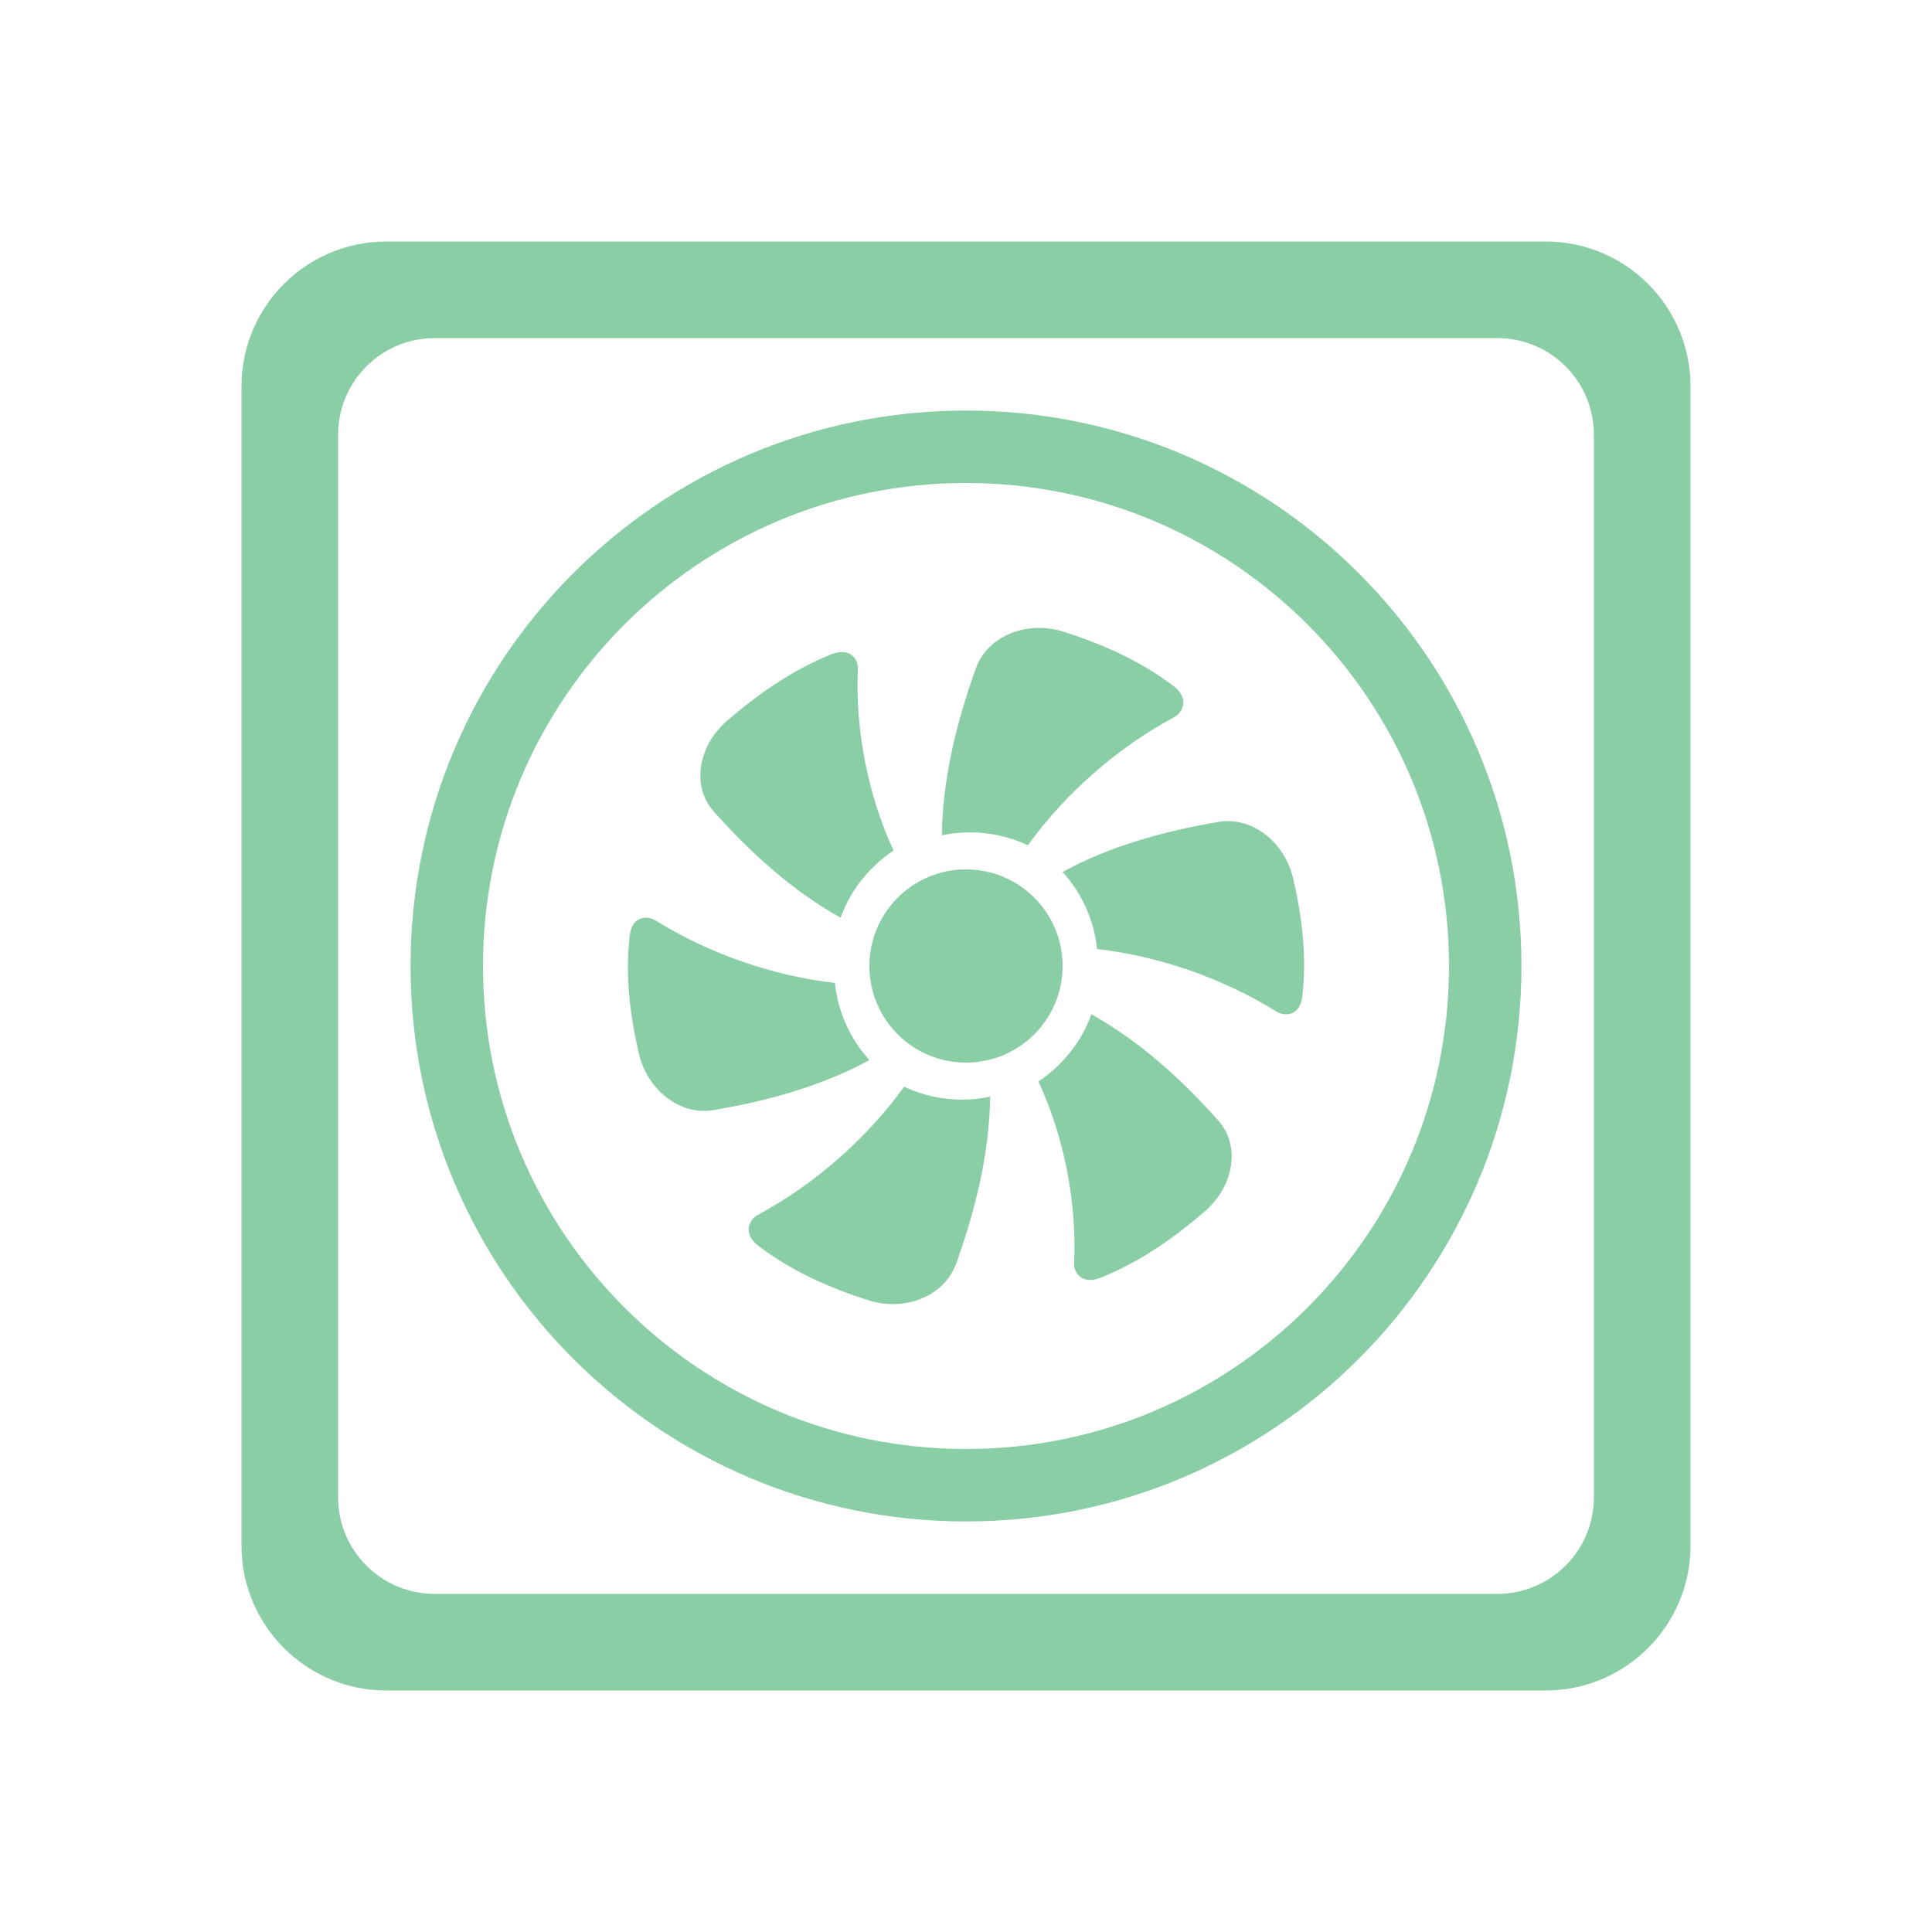 <svg width="80" height="80" viewBox="0 0 80 80" fill="none" xmlns="http://www.w3.org/2000/svg">
<path fill-rule="evenodd" clip-rule="evenodd" d="M16 10C12.686 10 10 12.686 10 16V64C10 67.314 12.686 70 16 70H64C67.314 70 70 67.314 70 64V16C70 12.686 67.314 10 64 10H16ZM18 14C15.791 14 14 15.791 14 18V62C14 64.209 15.791 66 18 66H62C64.209 66 66 64.209 66 62V18C66 15.791 64.209 14 62 14H18Z" fill="#8ACEA5"/>
<path fill-rule="evenodd" clip-rule="evenodd" d="M40 63C52.703 63 63 52.703 63 40C63 27.297 52.703 17 40 17C27.297 17 17 27.297 17 40C17 52.703 27.297 63 40 63ZM40 60C51.046 60 60 51.046 60 40C60 28.954 51.046 20 40 20C28.954 20 20 28.954 20 40C20 51.046 28.954 60 40 60Z" fill="#8ACEA5"/>
<path d="M34.809 38C35.21 36.87 35.987 35.9 37 35.218C35.943 32.926 35.407 30.256 35.524 27.671C35.54 27.331 35.218 26.771 34.405 27.1C32.794 27.751 31.391 28.738 30.118 29.835C28.901 30.883 28.626 32.554 29.548 33.593C31.076 35.314 32.834 36.905 34.809 38Z" fill="#8ACEA5"/>
<path d="M42.562 35C44.11 32.859 46.249 30.969 48.629 29.69C48.944 29.521 49.29 28.944 48.599 28.414C47.233 27.368 45.664 26.68 44.061 26.164C42.527 25.67 40.892 26.325 40.407 27.68C39.601 29.92 39.025 32.294 39 34.589C40.21 34.332 41.458 34.487 42.562 35Z" fill="#8ACEA5"/>
<path d="M50.47 34.031C48.198 34.411 45.929 35.046 44 36.106C44.817 37.003 45.307 38.127 45.427 39.298C47.983 39.589 50.624 40.498 52.873 41.896C53.171 42.08 53.825 42.1 53.924 41.268C54.12 39.626 53.916 37.983 53.551 36.39C53.201 34.868 51.843 33.801 50.47 34.031Z" fill="#8ACEA5"/>
<path d="M45.19 42C44.79 43.13 44.013 44.1 43 44.781C44.057 47.073 44.593 49.744 44.476 52.329C44.46 52.669 44.782 53.229 45.596 52.9C47.206 52.249 48.61 51.262 49.882 50.165C51.099 49.117 51.374 47.446 50.452 46.406C48.925 44.687 47.166 43.094 45.19 42Z" fill="#8ACEA5"/>
<path d="M37.437 45C35.89 47.14 33.751 49.031 31.371 50.31C31.056 50.479 30.71 51.056 31.401 51.586C32.767 52.632 34.336 53.32 35.939 53.836C37.473 54.33 39.107 53.675 39.593 52.32C40.399 50.08 40.975 47.706 41 45.41C39.79 45.668 38.541 45.513 37.437 45Z" fill="#8ACEA5"/>
<path d="M34.573 40.702C32.017 40.411 29.376 39.502 27.127 38.104C26.829 37.92 26.175 37.9 26.076 38.732C25.88 40.374 26.084 42.018 26.45 43.61C26.799 45.132 28.157 46.199 29.53 45.969C31.802 45.589 34.071 44.954 36 43.894C35.183 42.997 34.693 41.873 34.573 40.702Z" fill="#8ACEA5"/>
<path d="M39.999 36C37.79 36 36 37.791 36 40C36 42.209 37.79 44 39.999 44C42.209 44 44 42.209 44 40C44 37.791 42.209 36 39.999 36Z" fill="#8ACEA5"/>
</svg>
